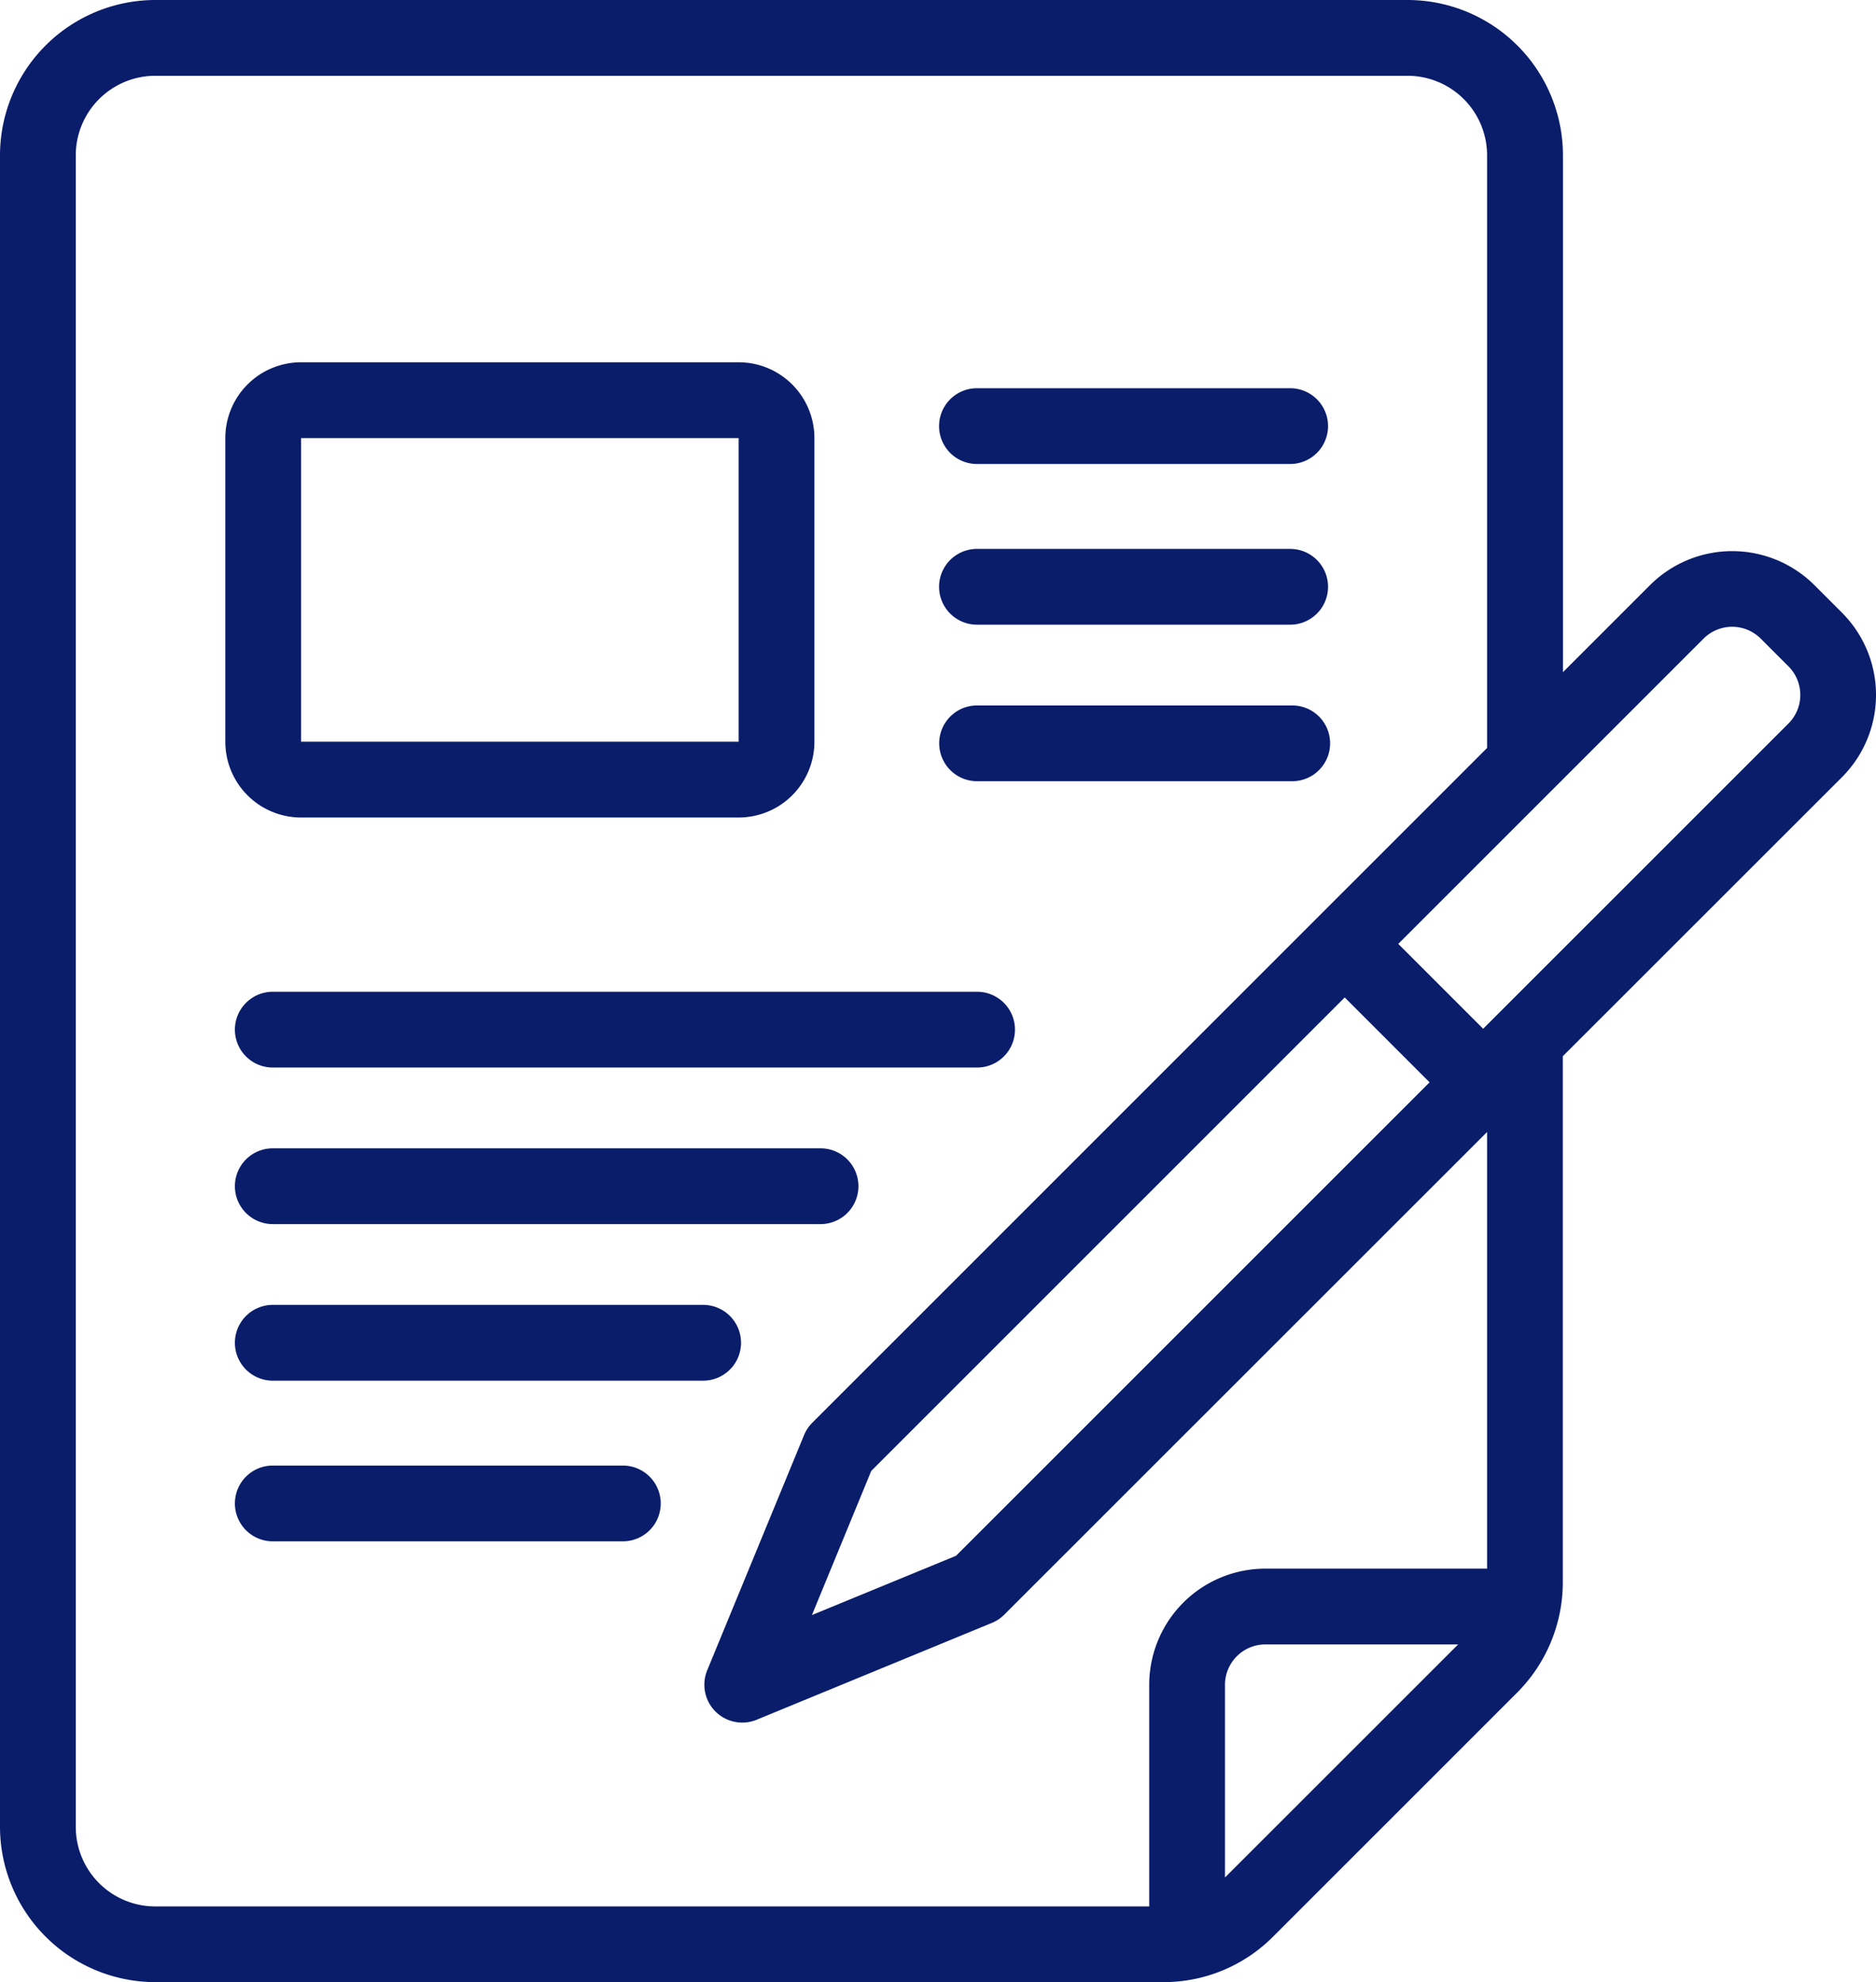<svg xmlns="http://www.w3.org/2000/svg" width="74.275" height="78.469"><path d="M38.685 42.262H10.8a1.5 1.5 0 0 1 0-3h27.885a1.5 1.5 0 0 1 0 3zm-6.198 6.198H10.8a1.5 1.5 0 0 1 0-3h21.687a1.5 1.5 0 0 1 0 3zm-4.648 6.198H10.8a1.5 1.5 0 0 1 0-3h17.039a1.5 1.5 0 0 1 0 3zM51.08 24.73h-12.4a1.5 1.5 0 0 1 0-3h12.4a1.5 1.5 0 0 1 0 3zm.082 6.197H38.685a1.5 1.5 0 0 1 0-3h12.477a1.5 1.5 0 0 1 0 3z" fill="#0a1d6a"/><path d="M72.932 24.26l-1.1-1.1a4.607 4.607 0 0 0-6.5 0l-3.451 3.45V6.148A6.155 6.155 0 0 0 55.729 0H6.148A6.155 6.155 0 0 0 0 6.148v66.173a6.155 6.155 0 0 0 6.148 6.148h39.908a6.109 6.109 0 0 0 4.348-1.8L60.075 67a6.186 6.186 0 0 0 1.8-4.349V41.814l11.058-11.052a4.606 4.606 0 0 0-.001-6.502zM48.5 74.327V66.7a1.6 1.6 0 0 1 1.6-1.6h7.631zM58.877 62.1H50.1a4.6 4.6 0 0 0-4.6 4.6v8.773H6.148A3.151 3.151 0 0 1 3 72.321V6.148A3.151 3.151 0 0 1 6.148 3h49.581a3.151 3.151 0 0 1 3.148 3.148V29.61L32.162 56.322a1.5 1.5 0 0 0-.327.49L28 66.124a1.5 1.5 0 0 0 1.958 1.958l9.312-3.833a1.5 1.5 0 0 0 .49-.326l19.117-19.109zM53.24 39.488l3.36 3.36L37.853 61.59l-5.707 2.348 2.349-5.707zm17.571-10.847l-12.09 12.086-3.36-3.36 12.087-12.085a1.6 1.6 0 0 1 2.263 0l1.1 1.1a1.6 1.6 0 0 1 0 2.259z" fill="#0a1d6a"/><path d="M51.08 18.369h-12.4a1.5 1.5 0 1 1 0-3h12.4a1.5 1.5 0 1 1 0 3zm-26.42 42.65H10.8a1.5 1.5 0 0 1 0-3h13.86a1.5 1.5 0 0 1 0 3zm4.584-28.655H11.921a3 3 0 0 1-3-3V17.342a3 3 0 0 1 3-3h17.323a3 3 0 0 1 3 3v12.022a3 3 0 0 1-3 3zM11.921 17.342v12.022h17.323V17.342z" fill="#0a1d6a"/></svg>